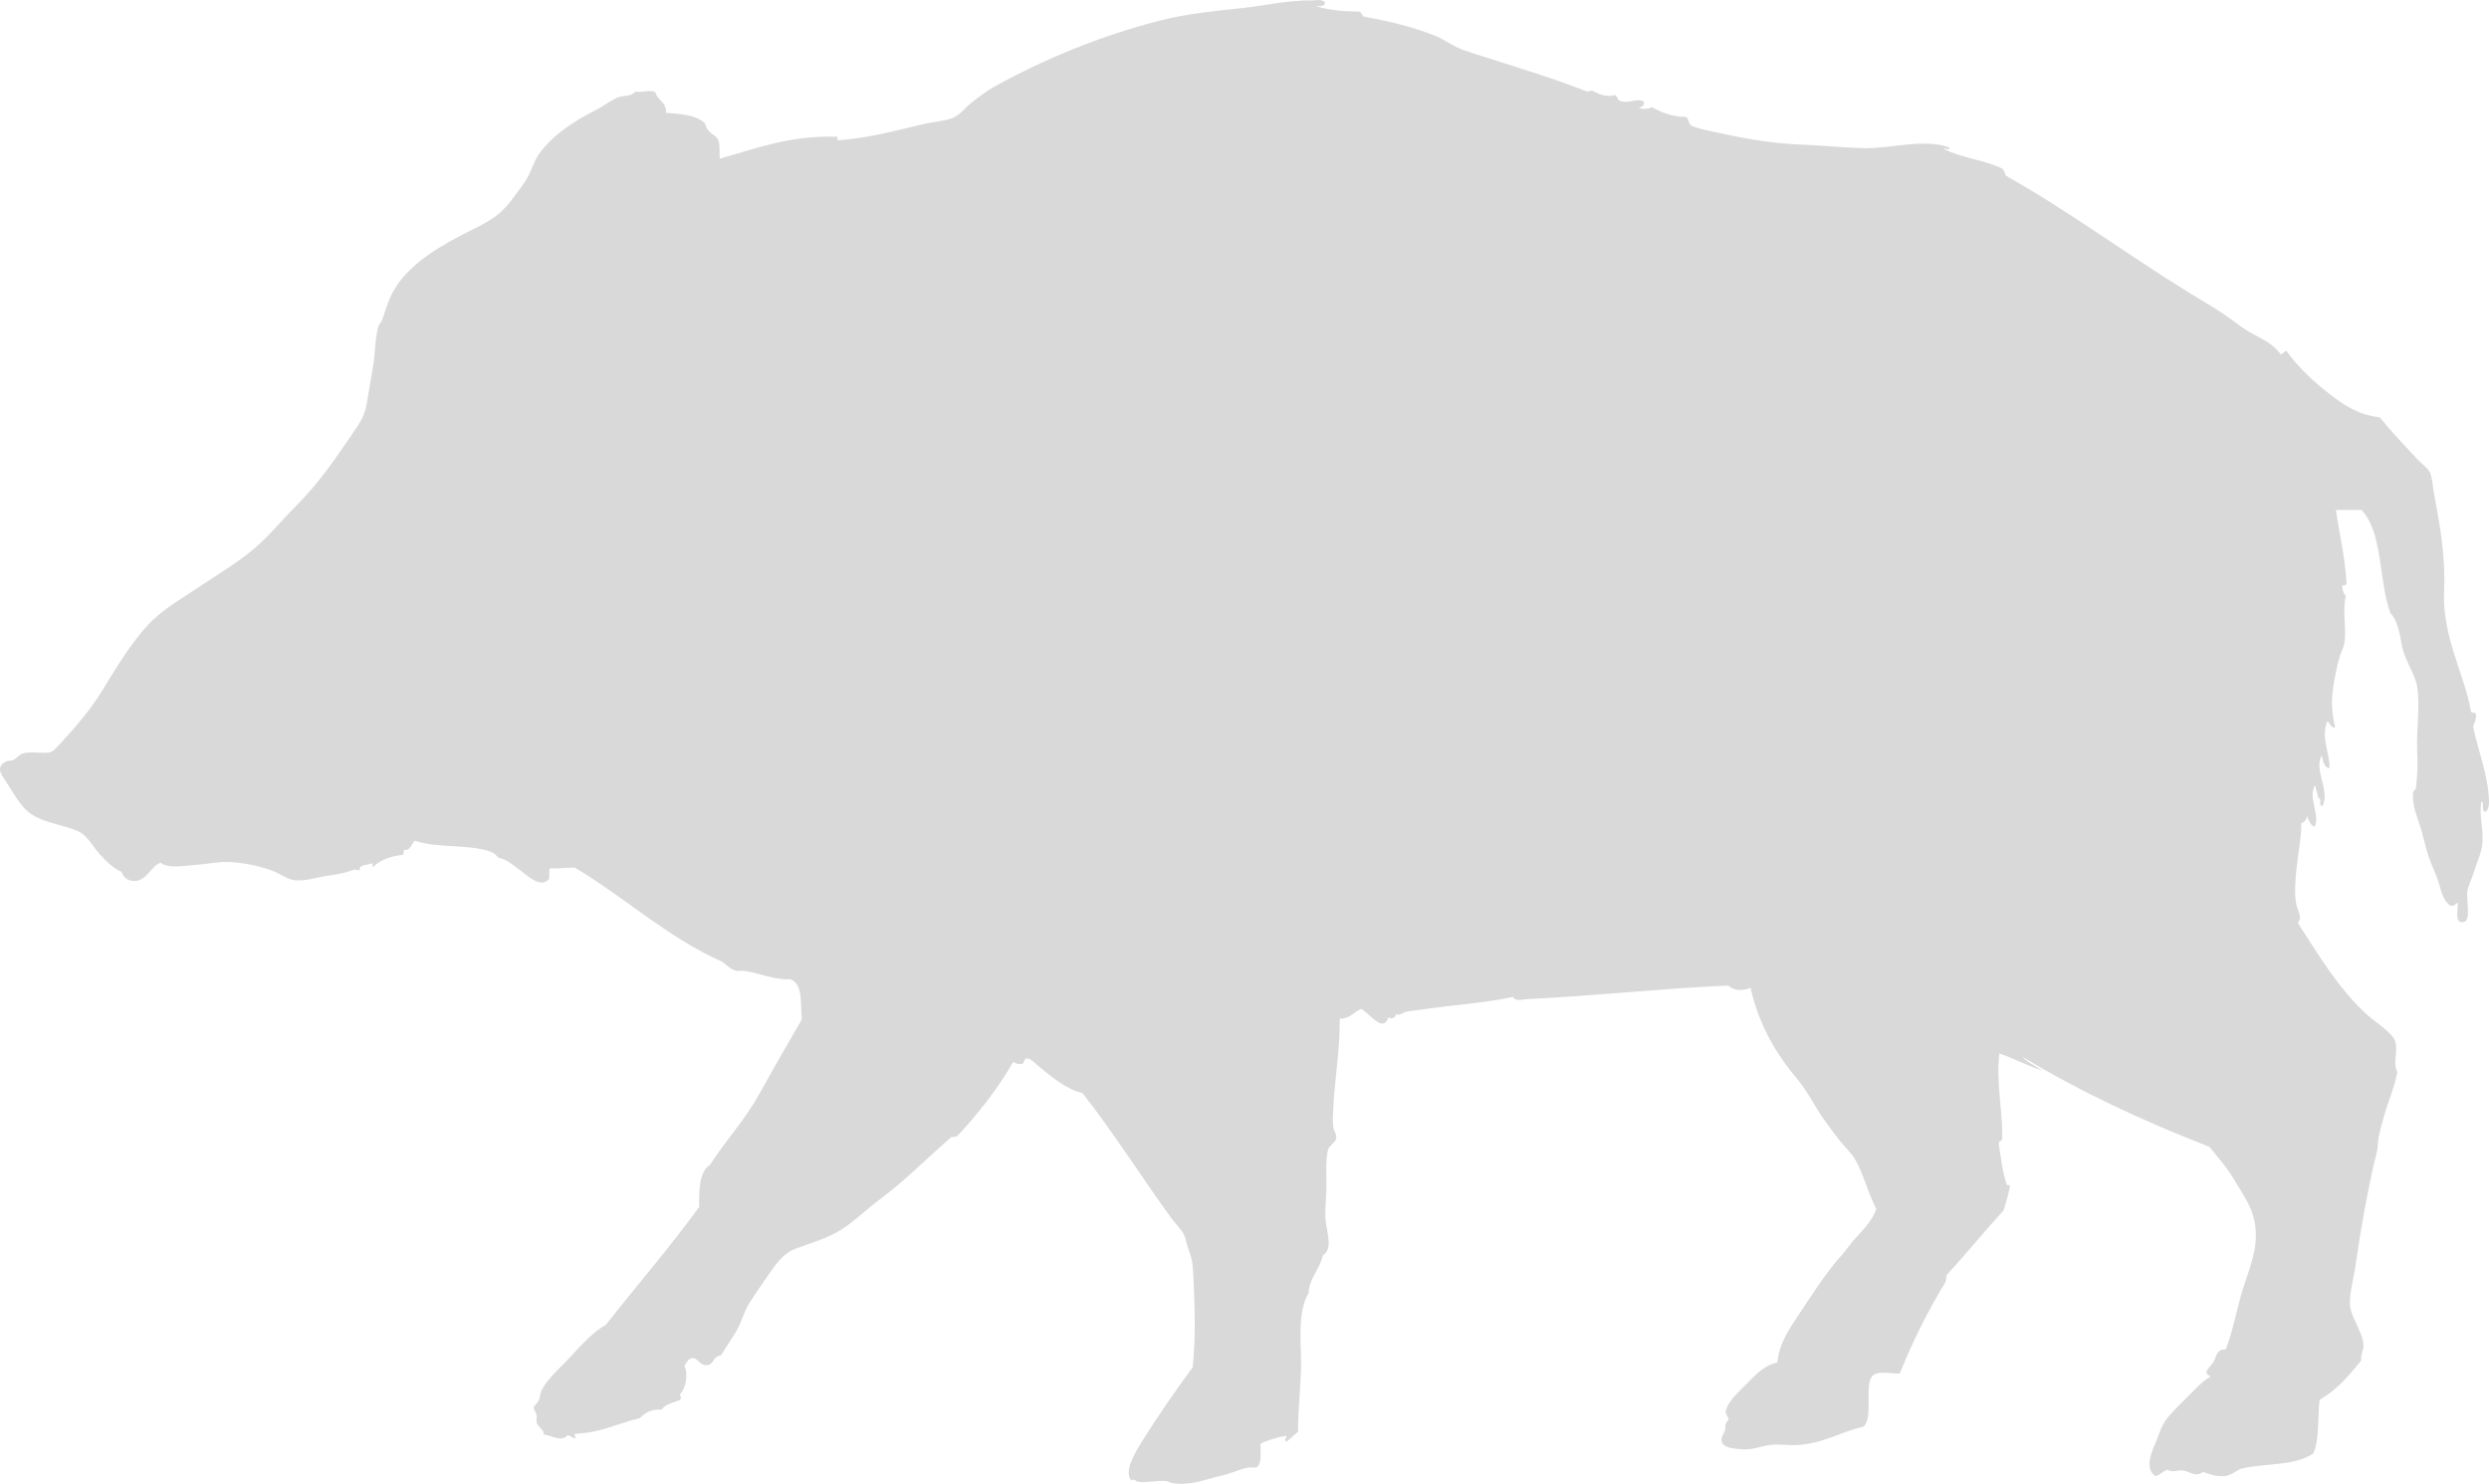 <?xml version="1.0" encoding="UTF-8" standalone="no"?><svg xmlns="http://www.w3.org/2000/svg" xmlns:xlink="http://www.w3.org/1999/xlink" fill="#000000" height="357.8" preserveAspectRatio="xMidYMid meet" version="1" viewBox="0.0 0.0 600.0 357.8" width="600" zoomAndPan="magnify"><defs><clipPath id="a"><path d="M 0 0 L 600 0 L 600 357.789 L 0 357.789 Z M 0 0"/></clipPath></defs><g><g clip-path="url(#a)" id="change1_1"><path d="M 596.16 175.109 C 596.473 174.242 596.98 173.555 596.848 172.219 C 596.586 171.523 595.82 172.078 595.648 171.551 C 594.141 162.676 588.688 153.551 589.168 142.562 C 589.555 133.719 588.082 126.336 586.789 119.23 C 586.43 117.352 586.324 115.082 585.762 113.934 C 585.23 112.824 583.711 111.801 582.688 110.695 C 579.422 107.164 576.578 104.215 573.672 100.637 C 568.57 100.031 565.355 97.875 562.246 95.527 C 558.004 92.324 554.145 88.781 551.164 84.613 C 550.477 84.676 550.434 85.363 549.797 85.469 C 547.945 82.812 545.148 81.707 542.477 80.184 C 540 78.785 537.766 76.84 535.309 75.238 C 532.887 73.672 530.289 72.18 527.816 70.641 C 512.758 61.391 498.84 50.965 483.5 42.352 C 483.316 41.684 483.098 41.062 482.648 40.656 C 478.449 38.559 472.617 38.074 468.504 35.871 C 469.141 35.637 469.965 36.566 469.871 35.543 C 463.449 33.227 455.586 36.07 448.051 35.699 C 443.883 35.512 438.719 35.047 434.074 34.859 C 426.332 34.535 419.805 33.277 413.121 31.781 C 411.117 31.344 408.352 30.758 407.664 30.242 C 406.918 29.695 407.215 28.781 406.484 28.203 C 402.91 28.172 400.469 27.055 398.121 25.828 C 397.715 26.156 396.18 26.539 395.059 25.984 C 395.695 25.719 396.488 25.609 396.238 24.461 C 394.434 23.559 392.539 25.16 390.461 24.289 C 389.773 24.043 389.945 22.984 389.09 22.922 C 387.359 23.5 385.281 22.734 383.977 21.895 C 383.387 21.816 383.012 21.977 382.605 22.082 C 374.73 18.992 366.906 16.625 358.918 14.059 C 356.367 13.254 353.48 12.461 351.086 11.34 C 349.422 10.562 348.02 9.492 346.312 8.777 C 341.094 6.617 335.027 5.121 328.75 4.02 C 328.332 3.695 328.223 3.059 327.727 2.809 C 323.793 2.773 320.152 2.434 317.172 1.441 C 318.176 1.441 319.422 1.656 319.375 0.586 C 318.664 -0.301 317.344 0.09 316.484 0.09 C 309.91 0.055 304.766 1.41 299.434 1.949 C 292.438 2.684 286.191 3.309 280.02 4.859 C 265.176 8.59 251.047 14.559 239.453 21.039 C 237.902 21.926 235.938 23.355 234.336 24.633 C 232.723 25.902 231.32 27.879 229.395 28.547 C 227.309 29.281 224.836 29.371 222.578 29.918 C 216.113 31.453 209.277 33.336 201.953 33.832 C 201.688 33.801 202.277 32.805 201.445 32.977 C 190.055 32.668 182.176 35.871 173.492 38.262 C 173.352 36.707 173.641 35.094 173.16 33.832 C 172.746 32.746 171.434 32.387 170.594 31.27 C 170.164 30.695 170.195 29.98 169.746 29.574 C 167.695 27.691 163.746 27.449 160.543 27.199 C 160.715 24.508 158.461 24.273 157.984 22.238 C 156.465 21.539 154.699 22.438 153.207 22.082 C 152.051 23.324 150.516 22.953 149.129 23.438 C 147.27 24.086 145.719 25.477 144.012 26.344 C 138.348 29.215 133.266 32.453 129.867 37.234 C 128.727 38.855 128.301 40.676 127.141 42.863 C 126.426 44.184 125.027 45.879 123.898 47.465 C 121 51.535 118.535 53.074 114.016 55.301 C 107.02 58.75 99.152 63.148 95.266 69.445 C 93.832 71.793 93.113 74.137 92.199 76.949 C 91.988 77.621 91.359 78.164 91.18 78.836 C 90.324 81.926 90.473 85.129 89.984 88.035 C 89.469 91.016 88.941 94.066 88.449 97.062 C 87.93 100.25 86.836 101.836 85.211 104.215 C 80.82 110.652 76.902 116.445 71.41 121.953 C 67.855 125.492 64.969 129.207 61.02 132.504 C 57.141 135.734 52.508 138.52 48.227 141.379 C 44.035 144.18 39.195 146.934 35.781 150.566 C 31.656 154.996 28.223 160.656 24.707 166.422 C 22.43 170.184 19.082 174.348 15.848 177.844 C 14.77 179.012 13.242 180.875 12.434 181.25 C 10.914 181.945 7.363 181 5.285 181.758 C 4.648 181.996 3.996 182.93 3.062 183.305 C 2.539 183.504 1.793 183.395 1.359 183.645 C -1.25 185.102 0.52 187.031 1.531 188.57 C 3.195 191.137 4.836 194.262 6.98 195.906 C 9.258 197.664 12.141 198.328 14.992 199.141 C 16.43 199.559 18.434 200.09 19.602 200.863 C 21.363 202.016 22.594 204.406 24.031 205.965 C 25.676 207.75 27.148 209.273 29.309 210.223 C 29.734 211.715 31.105 212.461 32.379 212.445 C 35.43 212.367 36.414 208.824 38.691 208.016 C 40.438 209.539 44.539 208.73 47.547 208.512 C 49.953 208.344 52.492 207.812 54.707 207.848 C 58.164 207.895 62.363 208.762 65.438 209.879 C 67.785 210.734 69.188 212.105 71.238 212.273 C 73.738 212.477 76.133 211.605 78.395 211.25 C 80.789 210.875 83.098 210.598 85.211 209.727 C 85.895 209.602 86.18 209.879 86.742 209.879 C 86.426 208.375 88.516 208.695 89.641 208.168 C 90.117 208.109 89.508 209.102 89.984 209.023 C 91.613 207.332 94.555 206.336 97.141 206.137 C 97.352 205.824 97.172 205.141 97.484 204.941 C 99.152 205.016 99.121 203.398 100.039 202.73 C 105.316 204.613 113.48 203.477 118.445 205.449 C 119.184 205.742 119.664 206.289 120.152 206.82 C 122.098 207.191 123.613 208.5 125.43 209.879 C 127.492 211.469 130.344 214.09 132.254 212.105 C 132.629 211.449 132.191 209.988 132.59 209.367 C 134.75 209.492 136.523 209.211 138.555 209.211 C 150.703 216.422 160.641 225.879 174.004 231.875 C 175.016 232.527 176.055 233.727 177.41 234.086 C 178.016 234.238 178.676 234.004 179.289 234.086 C 182.695 234.52 186.57 236.352 190.535 236.133 C 193.594 237.223 192.969 241.992 193.262 245.852 C 189.75 251.91 186.223 258.035 182.863 264.082 C 179.453 270.234 174.766 275.195 171.105 280.945 C 168.508 282.473 168.492 287.398 168.551 291.02 C 161.422 300.875 153.512 309.934 146.055 319.461 C 143.23 320.973 140.492 323.922 137.703 326.953 C 135.09 329.832 131.703 332.582 130.383 335.66 C 130.18 336.125 130.203 336.996 129.867 337.711 C 129.48 338.508 128.734 338.797 128.672 339.406 C 128.617 339.902 129.223 340.418 129.348 341.285 C 129.449 341.879 129.246 342.621 129.348 342.996 C 129.691 344.145 131.168 344.738 131.059 345.891 C 132.992 346.137 135.371 347.832 136.855 346.059 C 137.562 346.199 137.98 346.633 138.555 346.898 C 139.133 346.355 137.996 345.98 138.73 345.719 C 144.93 345.5 149.012 343.148 154.238 341.973 C 155.422 340.68 157.27 339.652 159.52 339.922 C 160.371 338.508 162.402 338.254 163.949 337.543 C 164.516 337.137 163.684 336.238 163.949 336.176 C 165.348 334.648 165.969 331.418 164.973 329.352 C 165.562 328.508 165.953 327.484 167.016 327.484 C 168.23 327.484 168.695 329.238 170.258 329.195 C 172.266 329.102 171.551 327.191 173.832 326.801 C 175.004 324.746 176.375 322.945 177.578 320.828 C 178.809 318.699 179.344 316.242 180.648 314.195 C 181.832 312.344 183.152 310.387 184.566 308.379 C 186.773 305.305 188.391 302.352 191.902 301.062 C 196.07 299.551 199.848 298.449 203.148 296.285 C 206.266 294.254 208.973 291.516 212.18 289.141 C 218.371 284.535 223.629 279.113 229.395 274.137 C 229.98 274.199 230.352 274.062 230.754 273.953 C 235.777 268.523 240.43 262.73 244.223 256.074 C 244.793 256.355 245.32 256.668 246.273 256.59 C 246.957 256.57 246.77 255.312 247.457 255.223 C 248.324 255.078 249.508 256.387 250.363 257.086 C 253.578 259.762 257.152 262.715 260.934 263.57 C 268.035 272.535 275.293 283.992 282.227 293.562 C 283.316 295.059 284.836 296.457 285.461 297.828 C 285.898 298.758 286.051 300.062 286.484 301.23 C 287.418 303.672 287.543 304.852 287.684 308.055 C 288.023 315.516 288.258 322.371 287.512 329.688 C 283.562 335.023 278.949 341.68 275.078 347.922 C 273.57 350.363 270.91 354.734 272.684 356.969 C 273.477 356.488 273.727 357.199 274.395 357.312 C 276.383 357.605 278.746 356.953 281.027 357.125 C 281.621 357.172 282.258 357.574 282.742 357.641 C 287.309 358.293 290.59 356.66 293.98 355.945 C 296.621 355.387 298.969 354.219 300.805 353.895 C 301.781 353.723 302.434 354.109 303.023 353.723 C 304.301 352.898 303.77 349.84 303.879 348.094 C 305.711 347.27 307.703 346.602 310.008 346.23 C 310.453 346.43 309.191 347.426 310.172 347.602 C 311.109 346.82 312.023 346.012 312.91 345.199 C 312.879 338.586 313.875 332.633 313.594 325.945 C 313.352 320.305 313.395 315.188 315.457 311.805 C 315.523 308.336 318.145 306.133 318.867 302.77 C 321.305 301.168 319.953 297.562 319.547 294.254 C 319.344 292.445 319.625 289.93 319.719 287.598 C 319.891 283.648 319.375 279.473 320.23 277.031 C 320.516 276.223 321.988 275.41 322.113 274.469 C 322.238 273.484 321.555 272.77 321.426 271.934 C 321.184 270.363 321.352 268.465 321.426 266.816 C 321.785 259.883 323.047 252.891 322.949 245.66 C 325.426 245.633 326.355 244.062 328.078 243.285 C 330.012 244.062 333.27 249.344 334.719 245.32 C 335.617 245.961 336.691 245.133 336.426 244.48 C 337.281 245.074 338.09 244.199 338.98 243.969 C 340.098 243.672 341.477 243.641 342.723 243.453 C 350.09 242.316 358.176 241.84 364.719 240.395 C 365.309 241.574 367.031 240.953 368.293 240.906 C 384.039 240.191 401.992 238.219 416.695 237.656 C 417.875 238.934 420.211 239.039 421.98 238.172 C 423.973 247.016 428.105 254.133 433.219 260.145 C 435.645 262.992 437.492 266.898 439.871 270.203 C 441.02 271.824 442.25 273.438 443.449 274.977 C 444.688 276.578 446.273 277.961 447.203 279.578 C 449.289 283.23 450.223 287.539 452.305 291.516 C 451.152 294.703 449.043 296.57 447.039 298.852 C 445.996 300.031 445.121 301.324 444.145 302.43 C 439.918 307.184 436.852 312.156 433.219 317.598 C 431.199 320.633 428.82 324.172 428.461 328.508 C 424.98 329.352 423.258 331.492 420.609 334.137 C 418.844 335.91 416.055 338.441 416.012 340.602 C 415.996 341.055 416.711 341.785 416.695 342.312 C 416.695 342.469 416.168 342.887 416.012 343.34 C 415.824 343.914 415.965 344.504 415.84 344.863 C 415.516 345.922 414.836 346.43 415 347.414 C 415.266 349.117 417.832 349.309 419.758 349.465 C 422.414 349.695 424.84 348.656 426.586 348.438 C 428.992 348.141 431.309 348.594 433.406 348.438 C 439.887 347.973 443.82 345.199 449.262 344.008 C 451.449 341.91 449.691 335.414 450.953 332.426 C 451.875 330.25 455.102 331.215 457.949 331.23 C 461.121 323.316 464.816 315.969 469.016 309.078 C 469.016 308.504 469.297 308.227 469.184 307.539 C 473.832 302.461 478.621 296.645 482.988 291.859 C 483.582 289.988 484.121 288.102 484.527 286.062 C 484.621 285.457 483.5 286.062 483.672 285.395 C 482.711 282.484 482.324 279.004 481.793 275.68 C 481.867 275.008 482.805 275.211 482.648 274.312 C 482.754 267.332 481.156 261.141 481.961 254.023 C 485.48 255.223 489.156 257.184 492.359 258.113 C 490.777 257.148 488.488 255.969 487.59 254.863 C 501.441 263.238 516.578 270.312 532.59 276.52 C 534.672 279.129 536.875 281.539 538.711 284.691 C 541.262 289.074 544.543 292.82 543.652 300.219 C 543.188 304.199 541.262 308.555 540.082 312.824 C 538.871 317.258 538.016 321.703 536.508 325.434 C 534.379 325.227 534.379 326.973 533.617 328.324 C 532.746 329.879 530.633 330.934 532.93 331.914 C 530.895 333.031 528.922 335.242 526.789 337.371 C 524.91 339.254 522.457 341.504 521.336 343.664 C 520.652 344.988 520.203 346.648 519.473 348.27 C 518.305 350.816 517.152 354.422 519.625 355.945 C 520.793 355.617 521.363 354.699 522.531 354.402 C 523.746 355.184 524.953 354.391 526.293 354.578 C 527.754 354.797 529.355 356.336 531.066 354.918 C 532.836 355.555 534.176 356.055 536.164 355.945 C 538.016 355.836 539.195 354.375 540.594 354.062 C 546.551 352.793 553.168 353.492 557.641 350.484 C 559.188 347.195 558.656 341.348 559.172 337.543 C 563.316 335.145 566.352 331.652 569.227 327.996 C 568.934 326.816 569.738 325.652 569.738 324.578 C 569.754 321.332 566.754 317.938 566.508 314.691 C 566.27 311.848 567.41 308.32 567.859 304.977 C 568.992 296.723 570.504 288.656 572.133 281.137 C 572.445 279.609 573.082 277.855 573.156 276.52 C 573.301 273.719 573.969 271.793 574.68 269.191 C 575.691 265.527 577.199 262.297 577.918 258.473 C 576.746 256.512 578.086 253.762 577.414 251.133 C 576.891 249.145 572.582 246.453 570.766 244.82 C 563.66 238.418 558.969 230.32 553.883 222.488 C 555.125 221.195 553.852 219.645 553.543 218.07 C 553.074 215.523 553.266 212.711 553.543 209.879 C 553.977 205.637 554.801 202.016 554.734 198.473 C 555.379 198.316 555.98 197.836 556.105 196.762 C 556.543 197.723 557.117 199.359 557.988 199.312 C 559.387 196.637 556.168 192.02 558.145 189.27 C 558.207 190.469 558.699 191.227 558.824 192.332 C 560.055 192.875 558.582 194.117 559.867 194.387 C 561.75 190.5 557.641 185.664 559.699 182.105 C 559.898 183.453 560.379 185.367 561.562 185.184 C 561.652 181.625 559.367 177.676 561.051 173.926 C 561.75 174.363 561.766 175.48 562.926 175.449 C 561.965 171.238 561.891 168.562 562.742 163.871 C 563.285 160.949 563.867 158.371 564.621 156.719 C 566.195 153.254 564.422 148.188 565.48 143.758 C 564.953 143.152 564.641 142.328 564.621 141.195 C 564.766 141.07 565.758 141.332 565.652 140.527 C 565.277 134.012 563.738 127.762 563.102 122.961 C 565.141 122.961 567.188 122.961 569.227 122.961 C 574.477 128.355 573.375 140.059 576.223 147.844 C 577.82 149.398 578.504 152.605 578.941 155.355 C 579.562 159.066 582.172 162.477 582.688 165.578 C 583.434 170.027 582.473 175.934 582.688 181.078 C 582.855 184.562 582.766 187.344 582.348 190.109 C 582.27 190.672 581.582 190.605 581.68 191.309 C 581.535 194.711 582.688 196.793 583.539 199.652 C 584.238 202.004 584.738 204.395 585.422 206.477 C 586.105 208.59 587.18 210.578 587.801 212.598 C 588.484 214.824 588.887 217.125 590.703 218.398 C 591.715 218.738 592.152 217.59 592.402 217.727 C 592.727 218.852 591.438 222.938 593.941 222.328 C 595.773 221.863 594.422 216.844 594.797 214.824 C 595.07 213.332 596.07 211.422 596.66 209.367 C 597.188 207.629 598.168 205.637 598.371 203.738 C 598.805 199.902 597.469 196.449 598.199 193.172 C 598.93 193.656 598.012 195.766 599.227 195.738 C 600.234 194.992 600.004 192.77 599.906 191.648 C 599.473 185.988 597.141 180.223 596.16 175.109" fill="#d9d9d9" fill-rule="evenodd"/></g></g></svg>